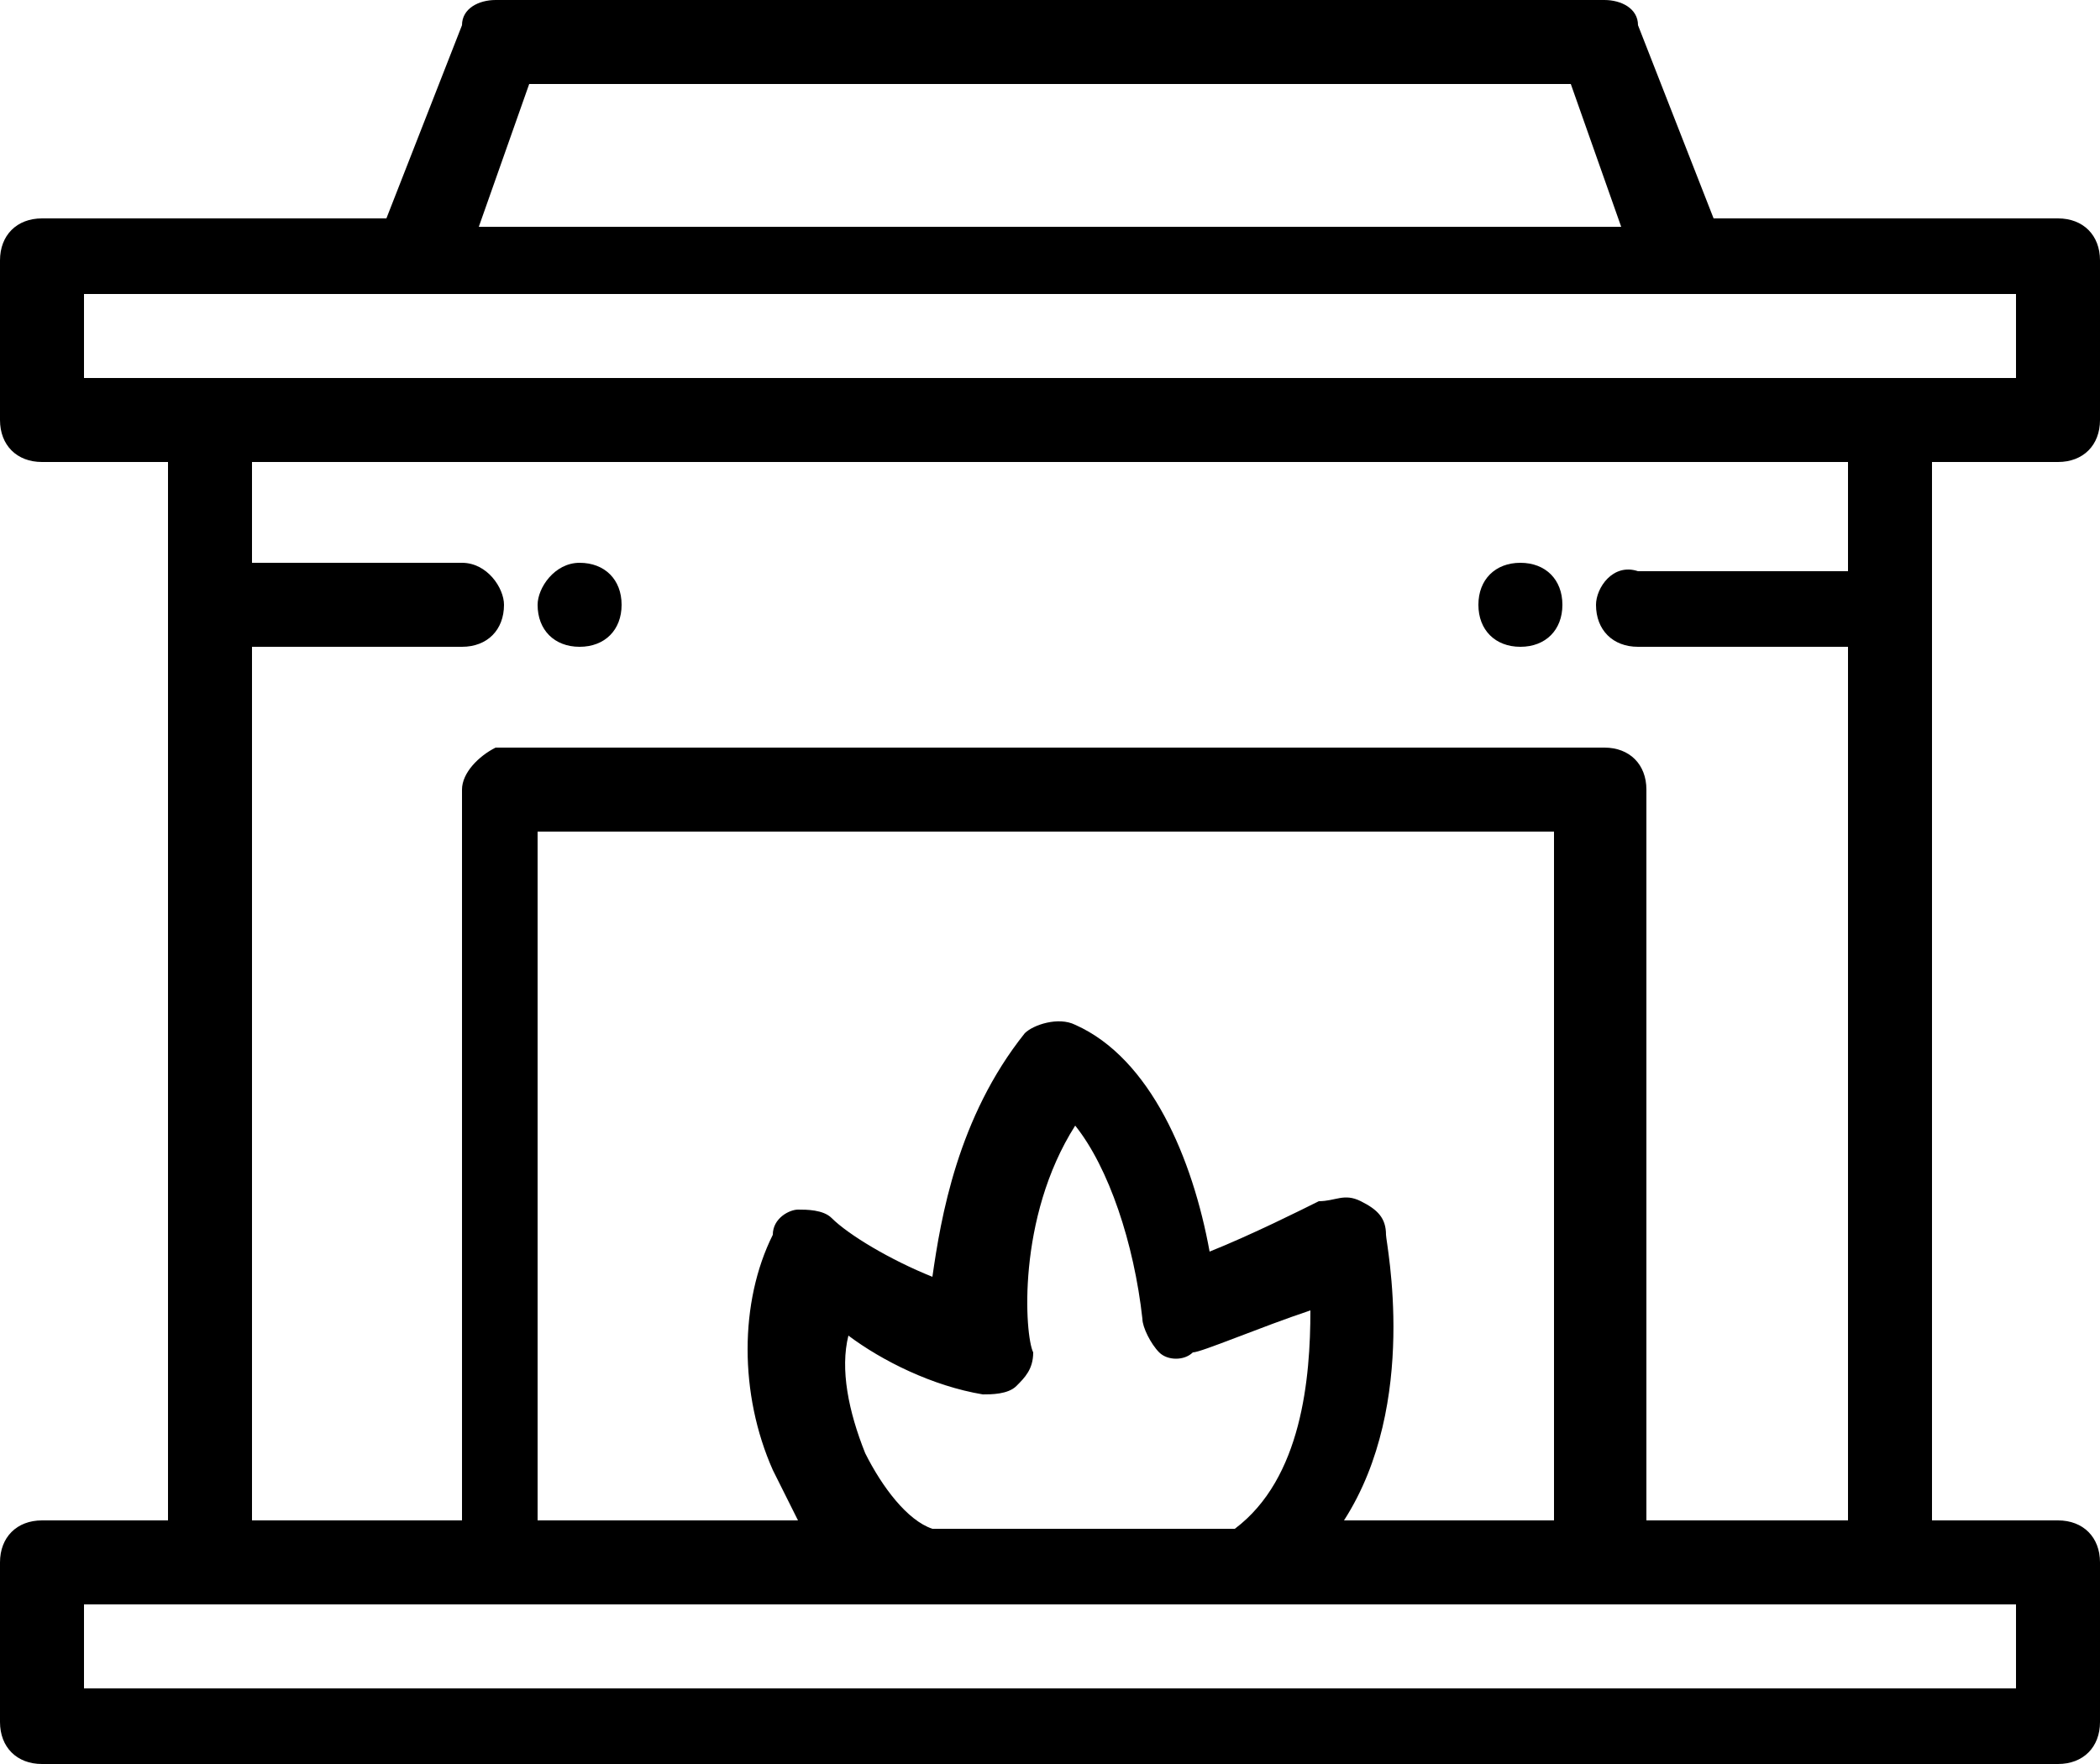 <?xml version="1.0" encoding="utf-8"?>
<!-- Generator: Adobe Illustrator 21.0.0, SVG Export Plug-In . SVG Version: 6.00 Build 0)  -->
<svg version="1.1" id="Слой_1" xmlns="http://www.w3.org/2000/svg" xmlns:xlink="http://www.w3.org/1999/xlink" x="0px" y="0px"
	 width="25px" height="21px" viewBox="0 0 25 21" style="enable-background:new 0 0 25 21;" xml:space="preserve">
<g>
	<path d="M6.9,7.7L6.9,7.7c0.3,0,0.5-0.2,0.5-0.5S7.2,6.7,6.9,6.7l0,0C6.6,6.7,6.4,7,6.4,7.2C6.4,7.5,6.6,7.7,6.9,7.7z"/>
	<path d="M24.5,5.5C24.8,5.5,25,5.3,25,5V3.1c0-0.3-0.2-0.5-0.5-0.5h-4.1l-0.9-2.3c0-0.2-0.2-0.3-0.4-0.3H5.9C5.7,0,5.5,0.1,5.5,0.3
		L4.6,2.6H0.5C0.2,2.6,0,2.8,0,3.1V5c0,0.3,0.2,0.5,0.5,0.5H2v12.6H0.5c-0.3,0-0.5,0.2-0.5,0.5v1.9C0,20.8,0.2,21,0.5,21h24
		c0.3,0,0.5-0.2,0.5-0.5v-1.9c0-0.3-0.2-0.5-0.5-0.5H23V5.5H24.5z M6.3,1h12.4l0.6,1.7H5.7L6.3,1z M24,19.1v1H1v-1h10l0,0l0,0H24z
		 M5.5,6.7H3V5.5h19v1.3h-2.5C19.2,6.7,19,7,19,7.2c0,0.3,0.2,0.5,0.5,0.5H22v10.4h-2.4V9.4c0-0.3-0.2-0.5-0.5-0.5H5.9
		C5.7,9,5.5,9.2,5.5,9.4v8.7H3V7.7h2.5C5.8,7.7,6,7.5,6,7.2C6,7,5.8,6.7,5.5,6.7z M16.5,14.7c0-0.2-0.1-0.3-0.3-0.4
		c-0.2-0.1-0.3,0-0.5,0c-0.2,0.1-0.8,0.4-1.3,0.6c-0.2-1.1-0.7-2.3-1.6-2.7c-0.2-0.1-0.5,0-0.6,0.1c-0.8,1-1,2.2-1.1,2.9
		c-0.5-0.2-1-0.5-1.2-0.7c-0.1-0.1-0.3-0.1-0.4-0.1c-0.1,0-0.3,0.1-0.3,0.3c-0.4,0.8-0.4,1.9,0,2.8c0.1,0.2,0.2,0.4,0.3,0.6H6.4V9.9
		h12.1v8.2H16C16.9,16.7,16.5,14.8,16.5,14.7z M12.8,13.4c0.4,0.5,0.7,1.4,0.8,2.3c0,0.1,0.1,0.3,0.2,0.4c0.1,0.1,0.3,0.1,0.4,0
		c0.1,0,0.8-0.3,1.4-0.5c0,0.8-0.1,2-0.9,2.6h-3.6c-0.3-0.1-0.6-0.5-0.8-0.9c-0.2-0.5-0.3-1-0.2-1.4c0.4,0.3,1,0.6,1.6,0.7
		c0.1,0,0.3,0,0.4-0.1s0.2-0.2,0.2-0.4C12.2,15.9,12.1,14.5,12.8,13.4z M1,4.5v-1h23v1H1z"/>
	<path d="M18.1,7.7L18.1,7.7c0.3,0,0.5-0.2,0.5-0.5s-0.2-0.5-0.5-0.5l0,0c-0.3,0-0.5,0.2-0.5,0.5S17.8,7.7,18.1,7.7z"/>
</g>
</svg>
